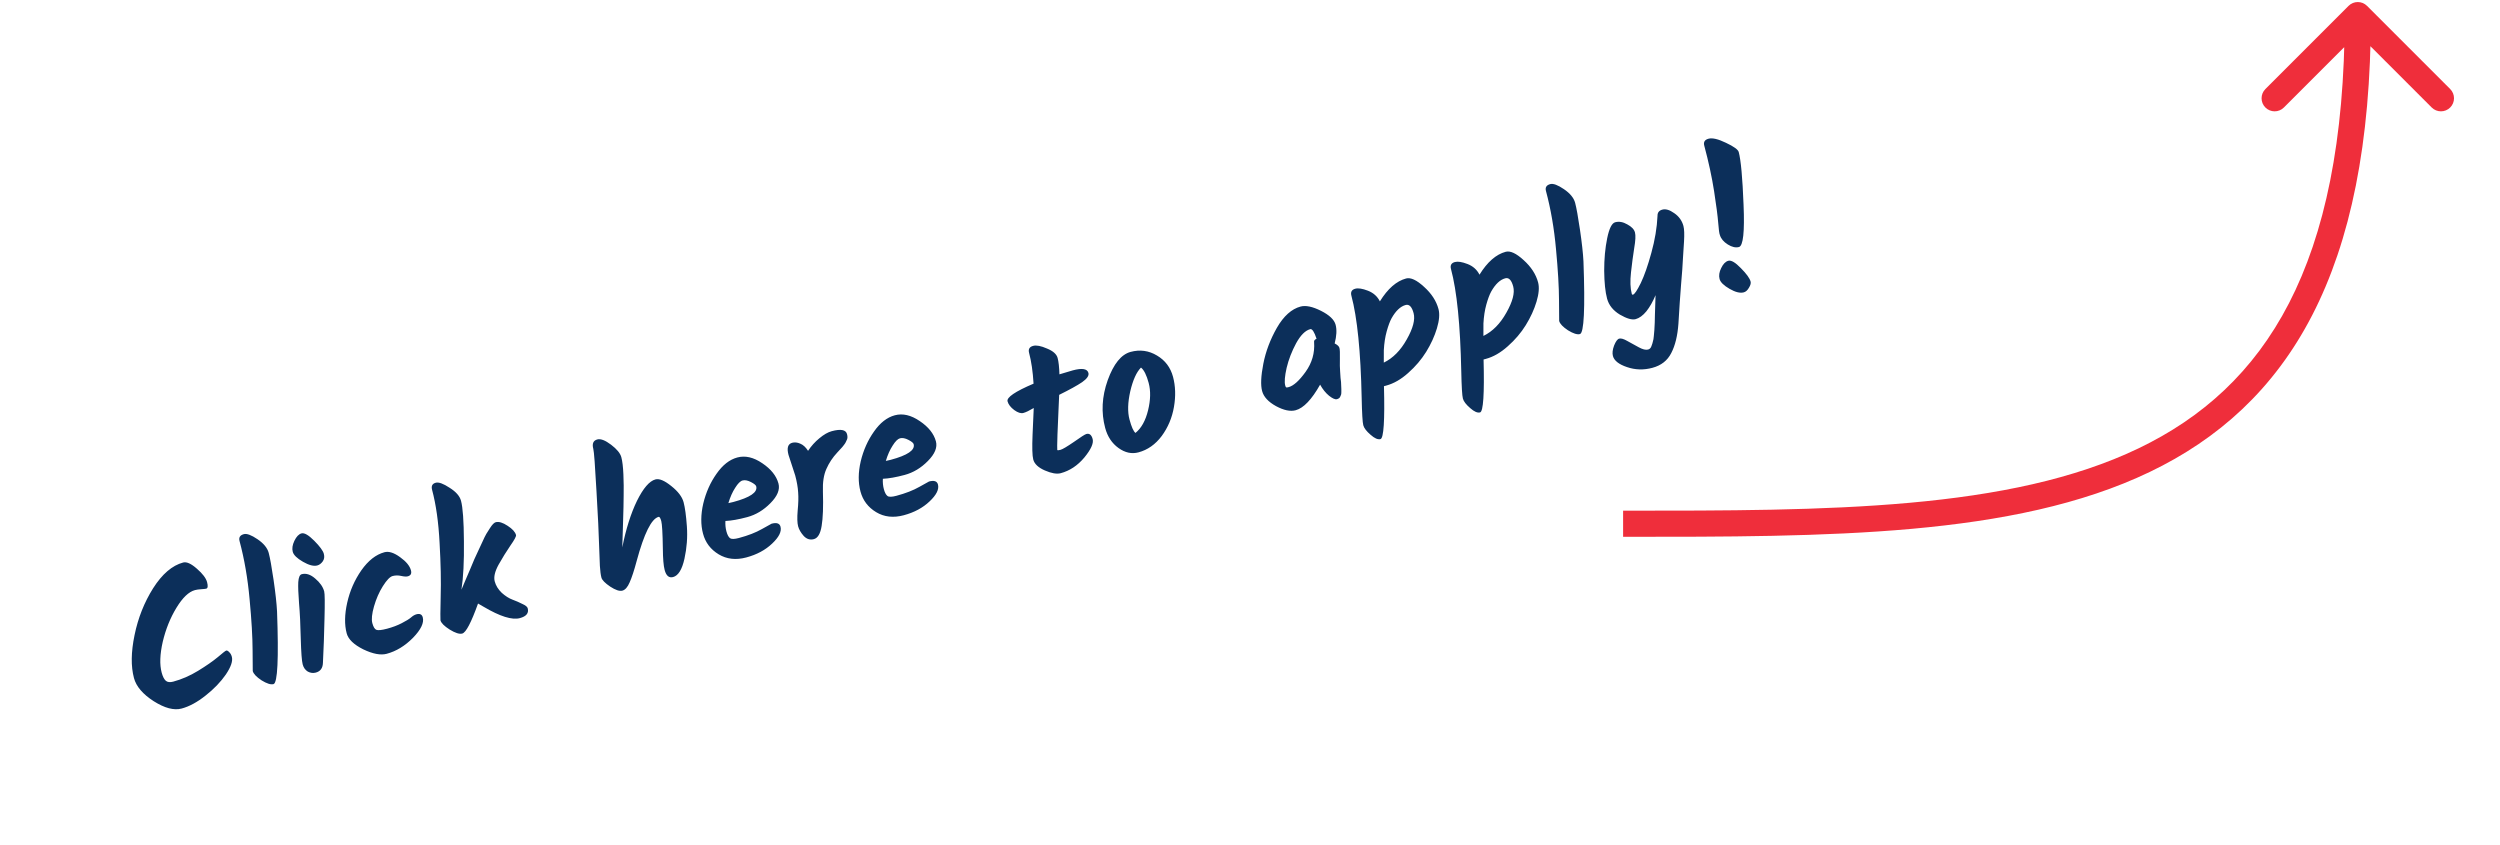 <svg width="287" height="97" viewBox="0 0 287 97" fill="none" xmlns="http://www.w3.org/2000/svg">
<path d="M21.027 64.576C21.424 64.47 21.951 64.709 22.608 65.292C23.262 65.861 23.649 66.372 23.771 66.825C23.892 67.278 23.861 67.53 23.677 67.579C23.592 67.602 23.4 67.623 23.101 67.642C22.817 67.657 22.576 67.692 22.377 67.745C21.669 67.935 20.962 68.61 20.256 69.771C19.549 70.932 19.025 72.234 18.683 73.677C18.355 75.117 18.314 76.297 18.561 77.218C18.683 77.671 18.843 77.985 19.041 78.159C19.236 78.32 19.517 78.35 19.886 78.252C20.863 77.99 21.815 77.575 22.741 77.008C23.668 76.441 24.416 75.922 24.988 75.45C25.557 74.963 25.883 74.709 25.968 74.686C26.067 74.659 26.182 74.72 26.313 74.867C26.454 74.996 26.555 75.174 26.615 75.401C26.744 75.883 26.516 76.559 25.929 77.43C25.339 78.286 24.561 79.095 23.595 79.854C22.644 80.611 21.729 81.106 20.85 81.341C19.972 81.577 18.902 81.294 17.64 80.494C16.392 79.689 15.638 78.805 15.38 77.842C15.02 76.496 15.042 74.85 15.447 72.905C15.848 70.945 16.559 69.152 17.581 67.527C18.618 65.898 19.767 64.914 21.027 64.576ZM27.994 61.32C28.334 61.229 28.857 61.423 29.562 61.902C30.267 62.381 30.696 62.904 30.848 63.471C31 64.038 31.186 65.073 31.407 66.578C31.624 68.069 31.757 69.271 31.804 70.184C32.002 75.628 31.868 78.412 31.4 78.537C31.089 78.621 30.633 78.477 30.032 78.107C29.442 77.718 29.104 77.361 29.016 77.035C29.009 77.007 29.003 76.219 28.998 74.671C28.993 73.124 28.878 71.166 28.654 68.796C28.439 66.409 28.055 64.181 27.5 62.113C27.39 61.702 27.555 61.438 27.994 61.32ZM33.608 63.346C33.509 62.978 33.571 62.559 33.794 62.089C34.028 61.602 34.301 61.316 34.613 61.232C34.938 61.145 35.423 61.425 36.068 62.072C36.712 62.72 37.081 63.221 37.176 63.575C37.267 63.915 37.224 64.207 37.047 64.452C36.87 64.697 36.66 64.852 36.42 64.916C36.009 65.026 35.462 64.884 34.779 64.49C34.097 64.096 33.706 63.715 33.608 63.346ZM34.638 65.917C35.134 65.785 35.649 65.95 36.183 66.414C36.732 66.875 37.076 67.367 37.217 67.891C37.289 68.16 37.301 69.197 37.253 71.002C37.215 72.788 37.155 74.49 37.072 76.107C37.05 76.705 36.777 77.074 36.253 77.214C35.941 77.298 35.635 77.259 35.333 77.096C35.042 76.916 34.847 76.642 34.748 76.274C34.646 75.891 34.572 74.909 34.528 73.326C34.494 71.726 34.428 70.377 34.332 69.279C34.245 68.164 34.215 67.344 34.242 66.821C34.279 66.279 34.411 65.978 34.638 65.917ZM39.801 72.711C39.535 71.719 39.555 70.545 39.859 69.188C40.164 67.831 40.705 66.592 41.483 65.473C42.275 64.349 43.16 63.657 44.138 63.395C44.633 63.262 45.231 63.451 45.93 63.962C46.625 64.459 47.04 64.963 47.177 65.473C47.276 65.841 47.155 66.071 46.815 66.162C46.645 66.208 46.391 66.192 46.051 66.116C45.712 66.04 45.386 66.044 45.075 66.127C44.763 66.211 44.389 66.6 43.952 67.294C43.526 67.97 43.187 68.744 42.935 69.616C42.693 70.47 42.629 71.11 42.743 71.535C42.857 71.96 43.009 72.216 43.199 72.301C43.403 72.383 43.817 72.341 44.44 72.174C45.078 72.003 45.636 71.792 46.116 71.542C46.61 71.289 46.962 71.073 47.172 70.895C47.393 70.699 47.603 70.575 47.801 70.522C48.198 70.415 48.442 70.532 48.533 70.872C48.7 71.495 48.325 72.279 47.409 73.223C46.489 74.153 45.483 74.764 44.392 75.056C43.698 75.242 42.803 75.072 41.705 74.546C40.618 74.002 39.983 73.391 39.801 72.711ZM53.068 72.731C52.742 72.819 52.261 72.667 51.625 72.275C51.003 71.88 50.65 71.527 50.566 71.215C50.544 71.13 50.552 70.225 50.59 68.499C50.643 66.769 50.601 64.715 50.465 62.337C50.343 59.956 50.056 57.922 49.605 56.236C49.487 55.797 49.627 55.524 50.023 55.418C50.363 55.327 50.893 55.519 51.613 55.994C52.343 56.451 52.779 56.949 52.924 57.487C53.133 58.267 53.244 59.816 53.258 62.135C53.286 64.451 53.191 66.306 52.973 67.701C53.093 67.411 53.255 67.025 53.46 66.545C53.676 66.047 53.849 65.644 53.979 65.336C54.109 65.028 54.266 64.651 54.451 64.207C54.65 63.759 54.818 63.395 54.956 63.115C55.089 62.821 55.239 62.501 55.404 62.153C55.565 61.791 55.708 61.502 55.832 61.286C55.967 61.053 56.105 60.833 56.248 60.628C56.504 60.225 56.725 59.999 56.909 59.95C57.263 59.855 57.717 59.992 58.271 60.359C58.822 60.713 59.144 61.067 59.239 61.421C59.277 61.563 59.06 61.97 58.587 62.643C58.129 63.313 57.679 64.041 57.236 64.827C56.809 65.61 56.661 66.249 56.794 66.745C56.923 67.227 57.192 67.664 57.6 68.055C58.019 68.429 58.431 68.691 58.836 68.84C59.24 68.99 59.618 69.154 59.97 69.334C60.332 69.495 60.536 69.66 60.581 69.83C60.729 70.383 60.428 70.76 59.677 70.961C58.785 71.2 57.4 70.766 55.525 69.659L54.878 69.286C54.096 71.469 53.493 72.618 53.068 72.731ZM68.111 51.528C67.952 50.933 68.106 50.572 68.573 50.447C68.956 50.345 69.48 50.546 70.147 51.05C70.814 51.555 71.208 52.034 71.329 52.487C71.451 52.941 71.529 53.603 71.566 54.474C71.602 55.345 71.611 56.147 71.595 56.88C71.593 57.61 71.57 58.656 71.525 60.019C71.477 61.368 71.448 62.31 71.439 62.844C71.859 60.727 72.422 58.944 73.126 57.495C73.846 56.042 74.552 55.222 75.246 55.036C75.686 54.919 76.293 55.174 77.068 55.801C77.84 56.414 78.309 57.032 78.477 57.656C78.64 58.265 78.766 59.188 78.854 60.424C78.942 61.661 78.849 62.901 78.575 64.143C78.3 65.386 77.866 66.087 77.271 66.246C76.803 66.372 76.48 66.101 76.302 65.436C76.173 64.954 76.104 64.13 76.095 62.963C76.069 61.224 76.009 60.177 75.914 59.823C75.819 59.469 75.715 59.307 75.602 59.337C74.78 59.557 73.942 61.247 73.088 64.406C72.8 65.486 72.533 66.301 72.286 66.853C72.053 67.401 71.774 67.719 71.448 67.807C71.122 67.894 70.656 67.738 70.047 67.339C69.454 66.936 69.119 66.594 69.043 66.31C68.963 66.013 68.904 65.565 68.866 64.968C68.841 64.368 68.809 63.511 68.769 62.398C68.743 61.281 68.645 59.273 68.475 56.372C68.316 53.454 68.195 51.839 68.111 51.528ZM89.369 55.511C89.555 56.206 89.248 56.956 88.446 57.763C87.659 58.566 86.77 59.1 85.778 59.366C84.787 59.632 83.953 59.779 83.278 59.808C83.253 60.225 83.291 60.625 83.394 61.007C83.496 61.39 83.634 61.649 83.807 61.785C83.977 61.906 84.316 61.899 84.826 61.762C85.889 61.477 86.769 61.135 87.466 60.736C88.178 60.333 88.549 60.127 88.577 60.12C89.158 59.964 89.499 60.077 89.602 60.46C89.75 61.012 89.43 61.66 88.642 62.402C87.868 63.141 86.879 63.672 85.675 63.995C84.485 64.314 83.428 64.194 82.504 63.637C81.581 63.08 80.982 62.291 80.709 61.271C80.432 60.237 80.441 59.081 80.736 57.802C81.045 56.52 81.552 55.381 82.258 54.388C82.96 53.38 83.757 52.756 84.649 52.517C85.556 52.274 86.511 52.496 87.516 53.184C88.516 53.857 89.134 54.633 89.369 55.511ZM86.813 55.832C86.775 55.69 86.571 55.525 86.202 55.335C85.832 55.146 85.513 55.087 85.243 55.159C84.988 55.227 84.707 55.508 84.398 56.001C84.086 56.479 83.826 57.065 83.617 57.759C83.748 57.739 83.934 57.697 84.175 57.632C86.116 57.112 86.995 56.512 86.813 55.832ZM91.291 54.586L90.52 52.219C90.308 51.426 90.45 50.963 90.945 50.83C91.229 50.754 91.533 50.786 91.859 50.927C92.2 51.063 92.501 51.339 92.765 51.755C93.132 51.2 93.566 50.72 94.064 50.313C94.573 49.888 95.046 49.617 95.486 49.499C96.52 49.222 97.103 49.332 97.236 49.828C97.305 50.083 97.306 50.287 97.241 50.441C97.187 50.577 97.139 50.681 97.097 50.753C97.07 50.821 97.006 50.922 96.905 51.055C96.814 51.171 96.746 51.257 96.701 51.315C96.432 51.615 96.238 51.826 96.119 51.949C95.588 52.516 95.172 53.144 94.87 53.832C94.565 54.506 94.432 55.37 94.471 56.422C94.525 58.154 94.476 59.473 94.324 60.379C94.182 61.267 93.885 61.772 93.431 61.893C92.992 62.011 92.603 61.888 92.262 61.523C91.936 61.156 91.723 60.787 91.624 60.419C91.522 60.036 91.505 59.434 91.573 58.611C91.655 57.784 91.673 57.088 91.628 56.523C91.593 55.94 91.481 55.295 91.291 54.586ZM107.444 50.668C107.63 51.362 107.323 52.113 106.522 52.92C105.735 53.723 104.845 54.257 103.854 54.523C102.862 54.788 102.028 54.936 101.353 54.965C101.328 55.382 101.367 55.781 101.469 56.164C101.572 56.546 101.709 56.806 101.883 56.941C102.052 57.063 102.391 57.056 102.901 56.919C103.964 56.634 104.844 56.292 105.542 55.893C106.254 55.489 106.624 55.284 106.652 55.276C107.233 55.121 107.575 55.234 107.677 55.617C107.825 56.169 107.505 56.817 106.717 57.559C105.943 58.298 104.954 58.829 103.75 59.151C102.56 59.47 101.503 59.351 100.58 58.794C99.656 58.236 99.057 57.448 98.784 56.428C98.507 55.394 98.516 54.237 98.811 52.959C99.12 51.676 99.628 50.538 100.333 49.544C101.035 48.536 101.832 47.913 102.725 47.674C103.631 47.431 104.587 47.653 105.591 48.341C106.591 49.014 107.209 49.79 107.444 50.668ZM104.888 50.989C104.85 50.847 104.646 50.681 104.277 50.492C103.907 50.303 103.588 50.244 103.319 50.316C103.064 50.384 102.782 50.665 102.474 51.157C102.161 51.636 101.901 52.222 101.692 52.916C101.823 52.895 102.009 52.853 102.25 52.789C104.191 52.269 105.07 51.669 104.888 50.989ZM121.593 45.328C121.583 45.741 121.557 46.325 121.516 47.08C121.486 47.817 121.446 48.746 121.398 49.867C121.363 50.985 121.355 51.58 121.374 51.65C121.389 51.707 121.51 51.705 121.737 51.644C121.978 51.58 122.496 51.274 123.291 50.727C124.082 50.166 124.555 49.864 124.711 49.822C125.065 49.727 125.307 49.921 125.436 50.403C125.565 50.884 125.246 51.592 124.479 52.527C123.708 53.447 122.806 54.045 121.771 54.323C121.318 54.444 120.713 54.34 119.957 54.011C119.201 53.683 118.754 53.263 118.618 52.753C118.504 52.328 118.477 51.379 118.538 49.905C118.609 48.413 118.654 47.391 118.673 46.84C118.162 47.143 117.765 47.333 117.482 47.409C117.199 47.485 116.85 47.374 116.436 47.075C116.018 46.761 115.761 46.428 115.666 46.074C115.545 45.62 116.54 44.944 118.653 44.044C118.569 42.654 118.398 41.477 118.14 40.514C118.026 40.089 118.181 39.819 118.606 39.706C118.975 39.607 119.503 39.708 120.191 40.01C120.89 40.293 121.298 40.655 121.415 41.094C121.529 41.519 121.599 42.146 121.623 42.974C122.296 42.764 122.809 42.611 123.163 42.516C124.226 42.231 124.821 42.33 124.95 42.812C125.034 43.123 124.794 43.476 124.232 43.87C123.68 44.245 122.8 44.731 121.593 45.328ZM130.353 49.7C131.027 49.155 131.509 48.289 131.798 47.103C132.088 45.917 132.111 44.871 131.868 43.964C131.625 43.058 131.331 42.468 130.985 42.197C130.47 42.714 130.061 43.621 129.755 44.918C129.464 46.211 129.434 47.289 129.665 48.153C129.893 49.003 130.122 49.519 130.353 49.7ZM126.875 49.129C126.4 47.358 126.496 45.533 127.162 43.654C127.842 41.771 128.72 40.685 129.796 40.397C130.873 40.108 131.882 40.248 132.824 40.816C133.762 41.369 134.375 42.184 134.664 43.261C134.948 44.323 134.984 45.475 134.77 46.717C134.556 47.959 134.087 49.071 133.364 50.055C132.636 51.024 131.749 51.649 130.7 51.93C129.921 52.139 129.155 51.972 128.402 51.43C127.65 50.887 127.141 50.12 126.875 49.129ZM153.22 39.428C153.535 39.586 153.718 39.757 153.767 39.941C153.817 40.126 153.834 40.531 153.82 41.157C153.805 41.784 153.814 42.267 153.844 42.608C153.871 42.935 153.888 43.196 153.895 43.392C153.916 43.584 153.934 43.738 153.951 43.855C153.963 43.958 153.969 44.093 153.968 44.261C153.982 44.424 153.987 44.559 153.986 44.666C153.994 44.755 153.994 44.868 153.986 45.007C153.988 45.128 153.977 45.23 153.954 45.312C153.926 45.38 153.894 45.457 153.856 45.543C153.802 45.679 153.675 45.774 153.477 45.827C153.278 45.88 152.977 45.748 152.574 45.431C152.184 45.111 151.842 44.686 151.549 44.157C150.582 45.874 149.645 46.854 148.738 47.097C148.129 47.26 147.381 47.104 146.494 46.628C145.604 46.138 145.069 45.559 144.891 44.894C144.708 44.214 144.755 43.169 145.03 41.759C145.305 40.349 145.825 38.972 146.588 37.629C147.366 36.282 148.272 35.469 149.306 35.192C149.901 35.033 150.681 35.196 151.646 35.681C152.612 36.166 153.172 36.7 153.328 37.281C153.48 37.847 153.444 38.563 153.22 39.428ZM147.936 44.442C148.502 44.29 149.151 43.707 149.881 42.691C150.621 41.657 150.947 40.523 150.859 39.286C150.827 39.112 150.921 38.981 151.14 38.892C150.881 38.095 150.638 37.728 150.412 37.788C149.845 37.94 149.306 38.48 148.795 39.406C148.299 40.329 147.936 41.269 147.706 42.226C147.491 43.179 147.436 43.855 147.543 44.251C147.573 44.365 147.608 44.439 147.648 44.474C147.698 44.491 147.794 44.48 147.936 44.442ZM161.42 31.969C161.944 31.829 162.629 32.146 163.474 32.922C164.334 33.694 164.889 34.547 165.14 35.482C165.291 36.049 165.231 36.786 164.958 37.694C164.685 38.603 164.273 39.503 163.723 40.394C163.182 41.268 162.495 42.075 161.661 42.814C160.841 43.55 159.998 44.034 159.134 44.266L158.879 44.334C158.981 48.285 158.848 50.31 158.48 50.408C158.182 50.488 157.804 50.324 157.346 49.915C156.873 49.51 156.593 49.145 156.505 48.819C156.418 48.493 156.356 47.44 156.319 45.658C156.208 40.373 155.815 36.47 155.14 33.948C155.026 33.523 155.174 33.255 155.585 33.145C155.925 33.054 156.409 33.13 157.035 33.372C157.662 33.614 158.121 34.022 158.411 34.597C159.312 33.141 160.315 32.265 161.42 31.969ZM158.86 41.629C159.909 41.12 160.787 40.232 161.495 38.964C162.217 37.693 162.479 36.688 162.282 35.952C162.084 35.215 161.78 34.902 161.369 35.012C160.774 35.171 160.235 35.68 159.751 36.539C159.558 36.894 159.373 37.392 159.195 38.032C159.017 38.671 158.906 39.392 158.863 40.193L158.86 41.629ZM172.854 28.905C173.378 28.765 174.063 29.082 174.909 29.858C175.768 30.63 176.324 31.483 176.574 32.418C176.726 32.985 176.665 33.722 176.393 34.631C176.12 35.539 175.708 36.439 175.157 37.33C174.617 38.204 173.93 39.011 173.095 39.75C172.275 40.486 171.433 40.97 170.569 41.202L170.314 41.27C170.416 45.221 170.283 47.246 169.914 47.344C169.617 47.424 169.239 47.26 168.78 46.851C168.307 46.447 168.027 46.081 167.94 45.755C167.852 45.429 167.79 44.376 167.753 42.594C167.643 37.309 167.25 33.406 166.574 30.884C166.46 30.459 166.609 30.192 167.02 30.081C167.36 29.99 167.843 30.066 168.47 30.308C169.096 30.55 169.555 30.958 169.846 31.534C170.746 30.077 171.749 29.201 172.854 28.905ZM170.295 38.565C171.343 38.056 172.221 37.168 172.929 35.9C173.651 34.629 173.914 33.624 173.716 32.888C173.519 32.151 173.215 31.838 172.804 31.948C172.209 32.107 171.67 32.616 171.186 33.475C170.993 33.83 170.807 34.328 170.629 34.968C170.452 35.608 170.341 36.328 170.298 37.129L170.295 38.565ZM177.971 21.134C178.311 21.043 178.834 21.237 179.539 21.716C180.244 22.195 180.673 22.718 180.825 23.285C180.977 23.852 181.163 24.887 181.384 26.392C181.601 27.883 181.734 29.085 181.781 29.998C181.979 35.442 181.845 38.226 181.377 38.351C181.066 38.435 180.61 38.291 180.009 37.921C179.419 37.532 179.081 37.175 178.993 36.849C178.986 36.821 178.979 36.033 178.975 34.485C178.97 32.938 178.855 30.979 178.63 28.61C178.416 26.223 178.032 23.995 177.477 21.927C177.367 21.516 177.532 21.252 177.971 21.134ZM190.282 24.782C190.273 24.405 190.459 24.165 190.841 24.063C191.224 23.96 191.678 24.097 192.204 24.472C192.744 24.844 193.095 25.334 193.258 25.943C193.353 26.297 193.376 26.891 193.326 27.725C193.276 28.558 193.238 29.153 193.212 29.509C193.2 29.861 193.171 30.348 193.124 30.967C193.074 31.573 193.028 32.139 192.987 32.667C192.957 33.176 192.906 33.865 192.835 34.734C192.779 35.6 192.728 36.403 192.684 37.144C192.586 38.536 192.312 39.665 191.86 40.53C191.423 41.392 190.701 41.957 189.695 42.226C188.69 42.496 187.718 42.468 186.78 42.142C185.846 41.83 185.307 41.405 185.163 40.867C185.076 40.541 185.121 40.142 185.298 39.669C185.489 39.193 185.684 38.928 185.882 38.875C186.095 38.818 186.407 38.909 186.821 39.148C187.252 39.396 187.688 39.636 188.129 39.867C188.575 40.112 188.932 40.199 189.201 40.127C189.385 40.077 189.511 39.953 189.579 39.752C189.661 39.548 189.718 39.366 189.751 39.205C189.802 39.055 189.838 38.848 189.858 38.584C189.882 38.335 189.903 38.101 189.921 37.884C189.939 37.667 189.954 37.382 189.965 37.029C189.977 36.677 189.985 36.364 189.987 36.09C190.023 35.26 190.046 34.525 190.057 33.885C189.752 34.619 189.402 35.237 189.005 35.738C188.604 36.225 188.191 36.526 187.766 36.639C187.355 36.749 186.754 36.576 185.964 36.12C185.184 35.646 184.693 35.033 184.492 34.282C184.287 33.517 184.177 32.454 184.161 31.091C184.159 29.725 184.273 28.48 184.504 27.355C184.734 26.231 185.04 25.617 185.423 25.515C185.862 25.397 186.324 25.478 186.809 25.758C187.304 26.02 187.599 26.328 187.694 26.683C187.785 27.023 187.756 27.623 187.607 28.483C187.472 29.339 187.349 30.267 187.238 31.269C187.126 32.271 187.156 33.09 187.327 33.728C187.35 33.813 187.397 33.846 187.467 33.827C187.652 33.777 187.95 33.333 188.363 32.494C188.772 31.64 189.176 30.484 189.575 29.026C189.984 27.55 190.22 26.135 190.282 24.782ZM197.407 32.029C197.304 31.647 197.366 31.227 197.594 30.772C197.817 30.302 198.091 30.023 198.417 29.936C198.743 29.849 199.221 30.131 199.851 30.782C200.495 31.429 200.869 31.944 200.971 32.327C201.02 32.511 200.955 32.749 200.775 33.04C200.609 33.327 200.413 33.501 200.186 33.562C199.761 33.676 199.216 33.541 198.552 33.157C197.887 32.773 197.505 32.397 197.407 32.029ZM195.649 16.716C195.539 16.305 195.704 16.041 196.143 15.923C196.582 15.806 197.247 15.962 198.136 16.392C199.04 16.817 199.53 17.172 199.606 17.455C199.856 18.39 200.041 20.413 200.161 23.524C200.292 26.617 200.116 28.228 199.634 28.358C199.252 28.46 198.823 28.362 198.348 28.064C197.874 27.766 197.572 27.407 197.444 26.985C197.374 26.837 197.31 26.369 197.25 25.58C197.187 24.777 197.029 23.566 196.778 21.948C196.523 20.316 196.147 18.572 195.649 16.716Z" fill="#0C2F5A"/>
<path d="M271.735 0.675C271.149 0.089 270.2 0.089 269.614 0.675L260.068 10.221C259.482 10.807 259.482 11.757 260.068 12.342C260.654 12.928 261.604 12.928 262.189 12.342L270.675 3.857L279.16 12.342C279.746 12.928 280.695 12.928 281.281 12.342C281.867 11.757 281.867 10.807 281.281 10.221L271.735 0.675ZM186.332 61.627C198.074 61.627 209.297 61.628 219.489 60.709C229.681 59.789 238.956 57.941 246.791 54.18C254.663 50.402 261.049 44.706 265.444 36.18C269.822 27.687 272.175 16.48 272.175 1.736L269.175 1.736C269.175 16.187 266.864 26.877 262.777 34.806C258.707 42.702 252.828 47.955 245.493 51.476C238.122 55.014 229.252 56.815 219.219 57.721C209.188 58.626 198.108 58.627 186.332 58.627L186.332 61.627Z" fill="#EF2E3B"/>
</svg>

